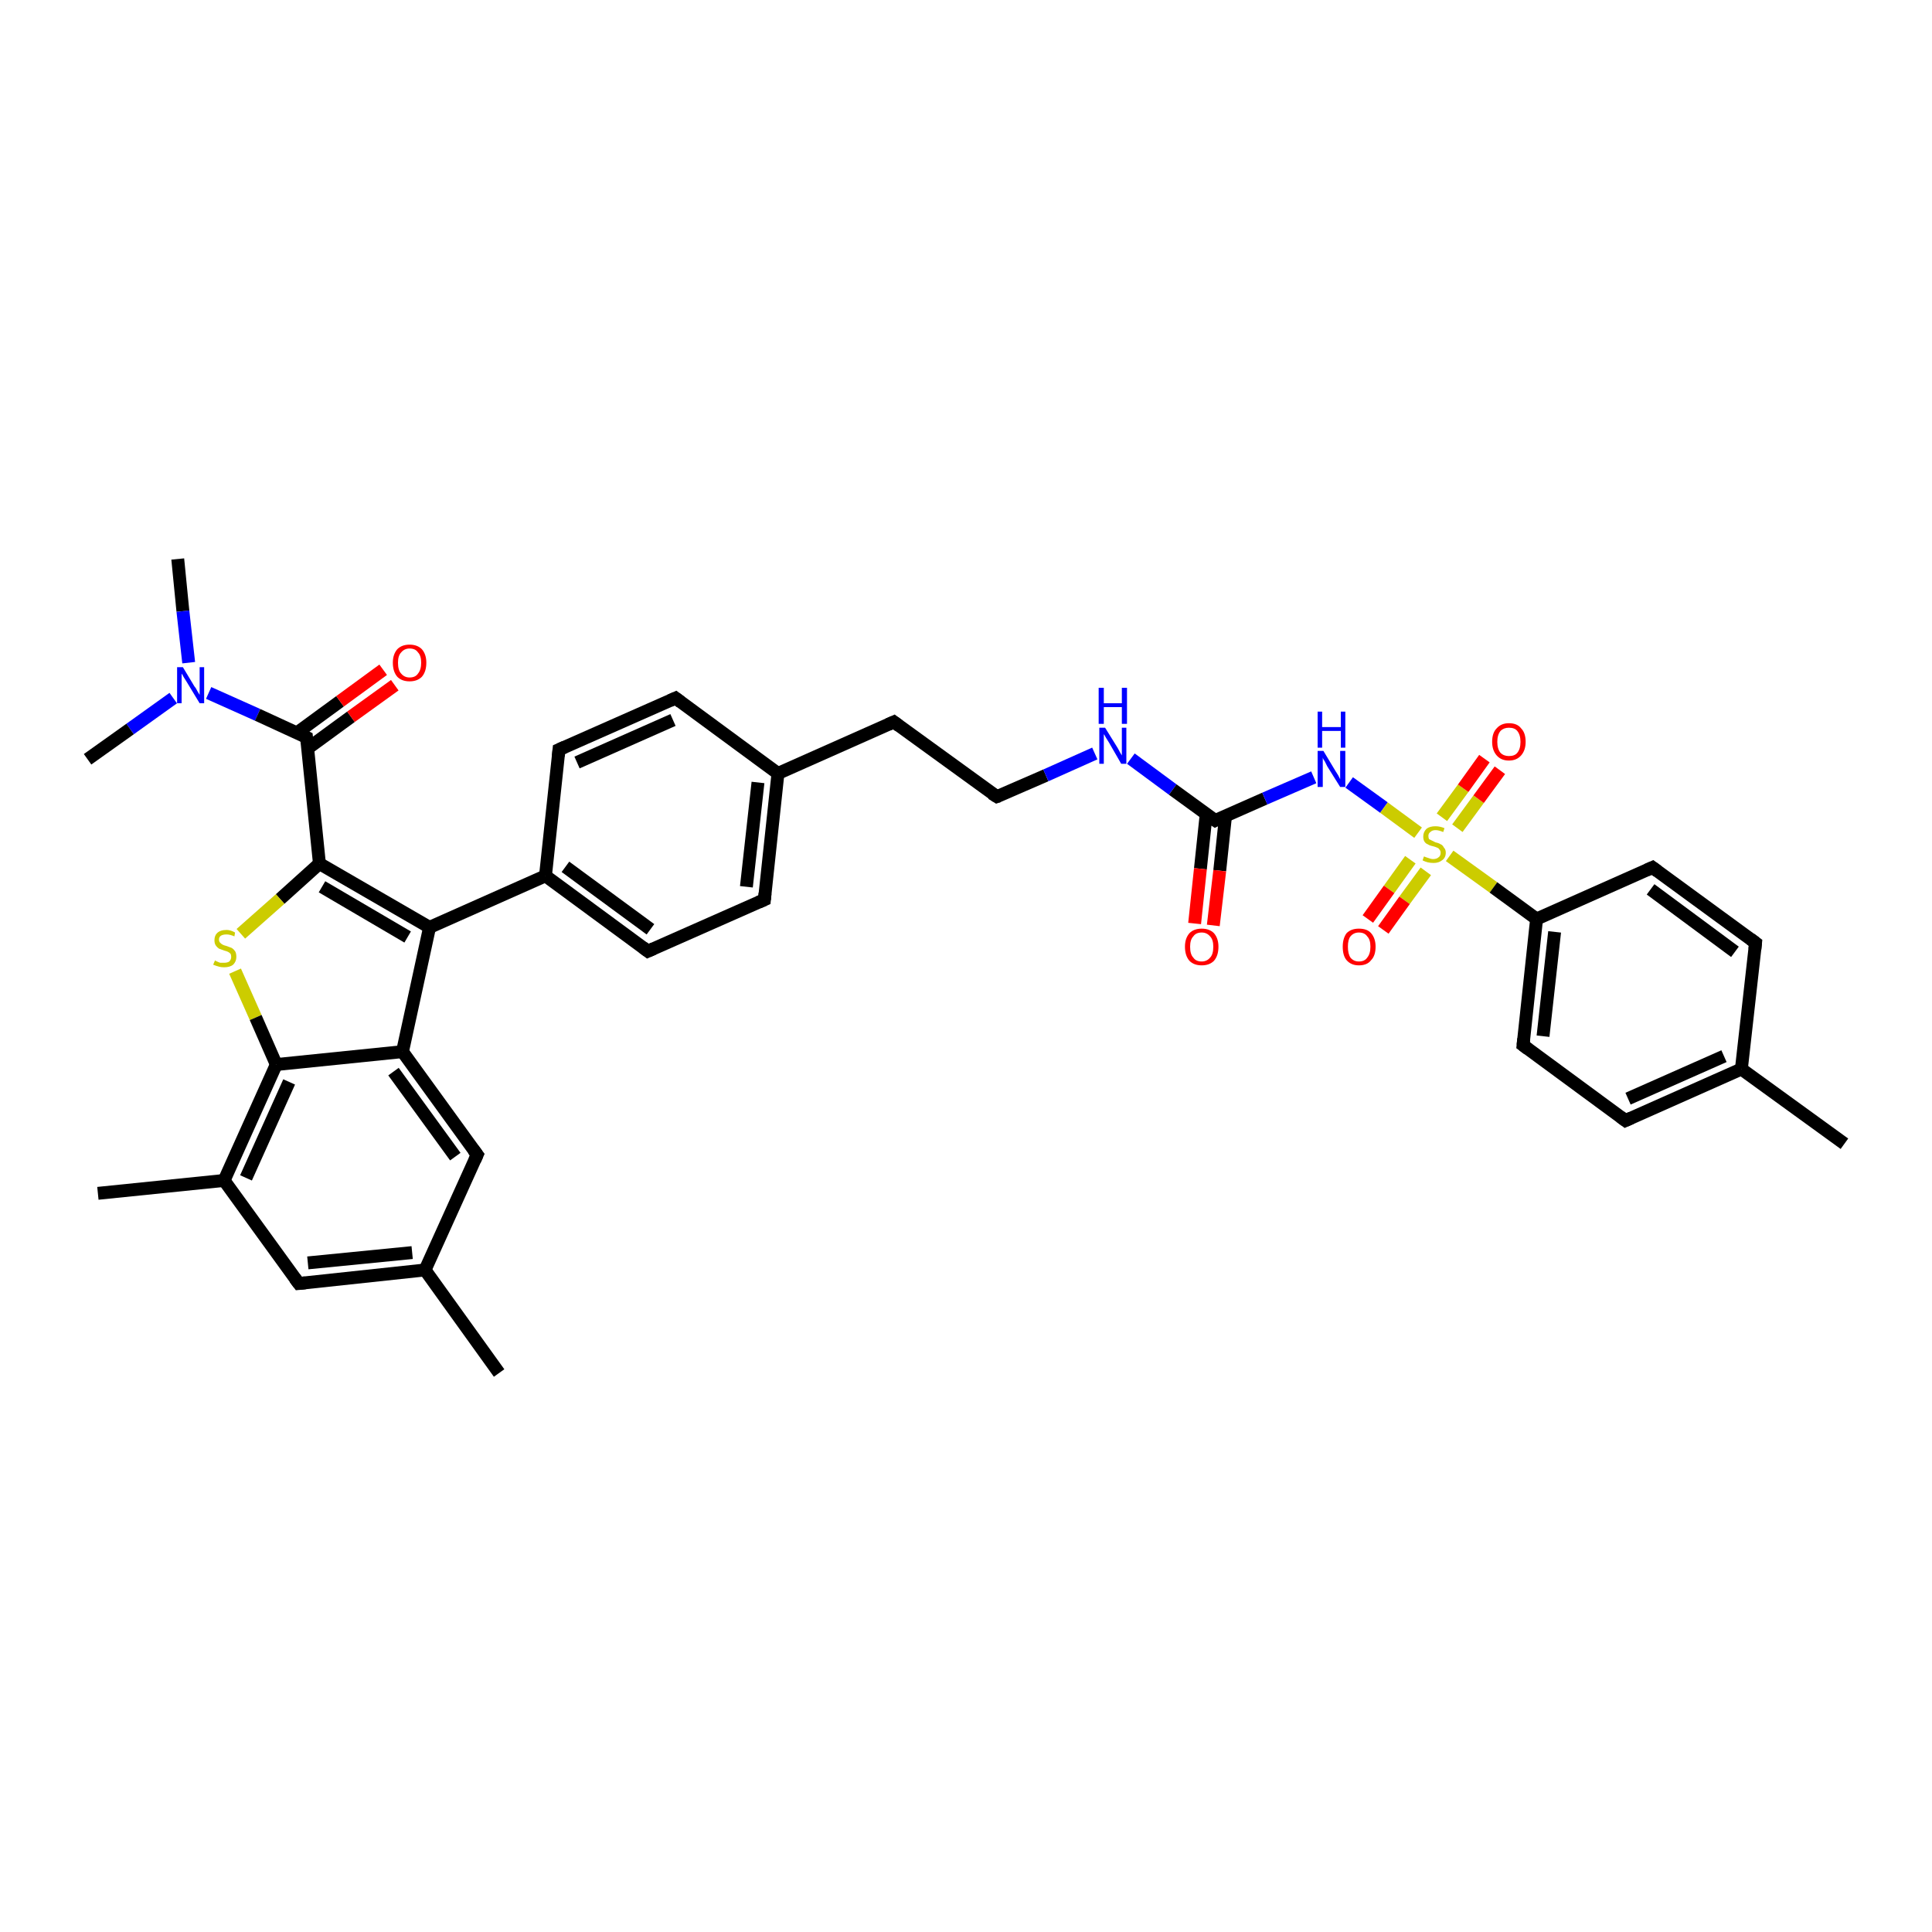 <?xml version='1.0' encoding='iso-8859-1'?>
<svg version='1.1' baseProfile='full'
              xmlns='http://www.w3.org/2000/svg'
                      xmlns:rdkit='http://www.rdkit.org/xml'
                      xmlns:xlink='http://www.w3.org/1999/xlink'
                  xml:space='preserve'
width='300px' height='300px' viewBox='0 0 300 300'>
<!-- END OF HEADER -->
<rect style='opacity:1.0;fill:#FFFFFF;stroke:none' width='300.0' height='300.0' x='0.0' y='0.0'> </rect>
<path class='bond-0 atom-0 atom-1' d='M 27.6,86.8 L 28.4,94.9' style='fill:none;fill-rule:evenodd;stroke:#000000;stroke-width:2.0px;stroke-linecap:butt;stroke-linejoin:miter;stroke-opacity:1' />
<path class='bond-0 atom-0 atom-1' d='M 28.4,94.9 L 29.3,102.9' style='fill:none;fill-rule:evenodd;stroke:#0000FF;stroke-width:2.0px;stroke-linecap:butt;stroke-linejoin:miter;stroke-opacity:1' />
<path class='bond-1 atom-1 atom-2' d='M 26.9,108.4 L 20.2,113.2' style='fill:none;fill-rule:evenodd;stroke:#0000FF;stroke-width:2.0px;stroke-linecap:butt;stroke-linejoin:miter;stroke-opacity:1' />
<path class='bond-1 atom-1 atom-2' d='M 20.2,113.2 L 13.6,117.9' style='fill:none;fill-rule:evenodd;stroke:#000000;stroke-width:2.0px;stroke-linecap:butt;stroke-linejoin:miter;stroke-opacity:1' />
<path class='bond-2 atom-1 atom-3' d='M 32.4,107.6 L 40.0,111.0' style='fill:none;fill-rule:evenodd;stroke:#0000FF;stroke-width:2.0px;stroke-linecap:butt;stroke-linejoin:miter;stroke-opacity:1' />
<path class='bond-2 atom-1 atom-3' d='M 40.0,111.0 L 47.6,114.5' style='fill:none;fill-rule:evenodd;stroke:#000000;stroke-width:2.0px;stroke-linecap:butt;stroke-linejoin:miter;stroke-opacity:1' />
<path class='bond-3 atom-3 atom-4' d='M 47.8,116.2 L 54.5,111.3' style='fill:none;fill-rule:evenodd;stroke:#000000;stroke-width:2.0px;stroke-linecap:butt;stroke-linejoin:miter;stroke-opacity:1' />
<path class='bond-3 atom-3 atom-4' d='M 54.5,111.3 L 61.3,106.4' style='fill:none;fill-rule:evenodd;stroke:#FF0000;stroke-width:2.0px;stroke-linecap:butt;stroke-linejoin:miter;stroke-opacity:1' />
<path class='bond-3 atom-3 atom-4' d='M 46.1,113.8 L 52.8,108.9' style='fill:none;fill-rule:evenodd;stroke:#000000;stroke-width:2.0px;stroke-linecap:butt;stroke-linejoin:miter;stroke-opacity:1' />
<path class='bond-3 atom-3 atom-4' d='M 52.8,108.9 L 59.5,104.0' style='fill:none;fill-rule:evenodd;stroke:#FF0000;stroke-width:2.0px;stroke-linecap:butt;stroke-linejoin:miter;stroke-opacity:1' />
<path class='bond-4 atom-3 atom-5' d='M 47.6,114.5 L 49.6,134.1' style='fill:none;fill-rule:evenodd;stroke:#000000;stroke-width:2.0px;stroke-linecap:butt;stroke-linejoin:miter;stroke-opacity:1' />
<path class='bond-5 atom-5 atom-6' d='M 49.6,134.1 L 43.5,139.6' style='fill:none;fill-rule:evenodd;stroke:#000000;stroke-width:2.0px;stroke-linecap:butt;stroke-linejoin:miter;stroke-opacity:1' />
<path class='bond-5 atom-5 atom-6' d='M 43.5,139.6 L 37.4,145.0' style='fill:none;fill-rule:evenodd;stroke:#CCCC00;stroke-width:2.0px;stroke-linecap:butt;stroke-linejoin:miter;stroke-opacity:1' />
<path class='bond-6 atom-6 atom-7' d='M 36.5,150.8 L 39.7,158.0' style='fill:none;fill-rule:evenodd;stroke:#CCCC00;stroke-width:2.0px;stroke-linecap:butt;stroke-linejoin:miter;stroke-opacity:1' />
<path class='bond-6 atom-6 atom-7' d='M 39.7,158.0 L 42.9,165.3' style='fill:none;fill-rule:evenodd;stroke:#000000;stroke-width:2.0px;stroke-linecap:butt;stroke-linejoin:miter;stroke-opacity:1' />
<path class='bond-7 atom-7 atom-8' d='M 42.9,165.3 L 34.8,183.3' style='fill:none;fill-rule:evenodd;stroke:#000000;stroke-width:2.0px;stroke-linecap:butt;stroke-linejoin:miter;stroke-opacity:1' />
<path class='bond-7 atom-7 atom-8' d='M 44.9,168.0 L 38.2,182.9' style='fill:none;fill-rule:evenodd;stroke:#000000;stroke-width:2.0px;stroke-linecap:butt;stroke-linejoin:miter;stroke-opacity:1' />
<path class='bond-8 atom-8 atom-9' d='M 34.8,183.3 L 15.2,185.3' style='fill:none;fill-rule:evenodd;stroke:#000000;stroke-width:2.0px;stroke-linecap:butt;stroke-linejoin:miter;stroke-opacity:1' />
<path class='bond-9 atom-8 atom-10' d='M 34.8,183.3 L 46.4,199.3' style='fill:none;fill-rule:evenodd;stroke:#000000;stroke-width:2.0px;stroke-linecap:butt;stroke-linejoin:miter;stroke-opacity:1' />
<path class='bond-10 atom-10 atom-11' d='M 46.4,199.3 L 66.0,197.2' style='fill:none;fill-rule:evenodd;stroke:#000000;stroke-width:2.0px;stroke-linecap:butt;stroke-linejoin:miter;stroke-opacity:1' />
<path class='bond-10 atom-10 atom-11' d='M 47.8,196.1 L 64.0,194.5' style='fill:none;fill-rule:evenodd;stroke:#000000;stroke-width:2.0px;stroke-linecap:butt;stroke-linejoin:miter;stroke-opacity:1' />
<path class='bond-11 atom-11 atom-12' d='M 66.0,197.2 L 77.5,213.2' style='fill:none;fill-rule:evenodd;stroke:#000000;stroke-width:2.0px;stroke-linecap:butt;stroke-linejoin:miter;stroke-opacity:1' />
<path class='bond-12 atom-11 atom-13' d='M 66.0,197.2 L 74.1,179.3' style='fill:none;fill-rule:evenodd;stroke:#000000;stroke-width:2.0px;stroke-linecap:butt;stroke-linejoin:miter;stroke-opacity:1' />
<path class='bond-13 atom-13 atom-14' d='M 74.1,179.3 L 62.5,163.3' style='fill:none;fill-rule:evenodd;stroke:#000000;stroke-width:2.0px;stroke-linecap:butt;stroke-linejoin:miter;stroke-opacity:1' />
<path class='bond-13 atom-13 atom-14' d='M 70.7,179.6 L 61.1,166.4' style='fill:none;fill-rule:evenodd;stroke:#000000;stroke-width:2.0px;stroke-linecap:butt;stroke-linejoin:miter;stroke-opacity:1' />
<path class='bond-14 atom-14 atom-15' d='M 62.5,163.3 L 66.7,144.0' style='fill:none;fill-rule:evenodd;stroke:#000000;stroke-width:2.0px;stroke-linecap:butt;stroke-linejoin:miter;stroke-opacity:1' />
<path class='bond-15 atom-15 atom-16' d='M 66.7,144.0 L 84.7,136.0' style='fill:none;fill-rule:evenodd;stroke:#000000;stroke-width:2.0px;stroke-linecap:butt;stroke-linejoin:miter;stroke-opacity:1' />
<path class='bond-16 atom-16 atom-17' d='M 84.7,136.0 L 100.6,147.7' style='fill:none;fill-rule:evenodd;stroke:#000000;stroke-width:2.0px;stroke-linecap:butt;stroke-linejoin:miter;stroke-opacity:1' />
<path class='bond-16 atom-16 atom-17' d='M 87.8,134.6 L 101.0,144.3' style='fill:none;fill-rule:evenodd;stroke:#000000;stroke-width:2.0px;stroke-linecap:butt;stroke-linejoin:miter;stroke-opacity:1' />
<path class='bond-17 atom-17 atom-18' d='M 100.6,147.7 L 118.7,139.7' style='fill:none;fill-rule:evenodd;stroke:#000000;stroke-width:2.0px;stroke-linecap:butt;stroke-linejoin:miter;stroke-opacity:1' />
<path class='bond-18 atom-18 atom-19' d='M 118.7,139.7 L 120.8,120.1' style='fill:none;fill-rule:evenodd;stroke:#000000;stroke-width:2.0px;stroke-linecap:butt;stroke-linejoin:miter;stroke-opacity:1' />
<path class='bond-18 atom-18 atom-19' d='M 115.9,137.7 L 117.7,121.5' style='fill:none;fill-rule:evenodd;stroke:#000000;stroke-width:2.0px;stroke-linecap:butt;stroke-linejoin:miter;stroke-opacity:1' />
<path class='bond-19 atom-19 atom-20' d='M 120.8,120.1 L 138.8,112.1' style='fill:none;fill-rule:evenodd;stroke:#000000;stroke-width:2.0px;stroke-linecap:butt;stroke-linejoin:miter;stroke-opacity:1' />
<path class='bond-20 atom-20 atom-21' d='M 138.8,112.1 L 154.8,123.7' style='fill:none;fill-rule:evenodd;stroke:#000000;stroke-width:2.0px;stroke-linecap:butt;stroke-linejoin:miter;stroke-opacity:1' />
<path class='bond-21 atom-21 atom-22' d='M 154.8,123.7 L 162.4,120.4' style='fill:none;fill-rule:evenodd;stroke:#000000;stroke-width:2.0px;stroke-linecap:butt;stroke-linejoin:miter;stroke-opacity:1' />
<path class='bond-21 atom-21 atom-22' d='M 162.4,120.4 L 170.0,117.0' style='fill:none;fill-rule:evenodd;stroke:#0000FF;stroke-width:2.0px;stroke-linecap:butt;stroke-linejoin:miter;stroke-opacity:1' />
<path class='bond-22 atom-22 atom-23' d='M 175.6,117.8 L 182.1,122.6' style='fill:none;fill-rule:evenodd;stroke:#0000FF;stroke-width:2.0px;stroke-linecap:butt;stroke-linejoin:miter;stroke-opacity:1' />
<path class='bond-22 atom-22 atom-23' d='M 182.1,122.6 L 188.7,127.4' style='fill:none;fill-rule:evenodd;stroke:#000000;stroke-width:2.0px;stroke-linecap:butt;stroke-linejoin:miter;stroke-opacity:1' />
<path class='bond-23 atom-23 atom-24' d='M 187.3,126.4 L 186.4,134.9' style='fill:none;fill-rule:evenodd;stroke:#000000;stroke-width:2.0px;stroke-linecap:butt;stroke-linejoin:miter;stroke-opacity:1' />
<path class='bond-23 atom-23 atom-24' d='M 186.4,134.9 L 185.5,143.4' style='fill:none;fill-rule:evenodd;stroke:#FF0000;stroke-width:2.0px;stroke-linecap:butt;stroke-linejoin:miter;stroke-opacity:1' />
<path class='bond-23 atom-23 atom-24' d='M 190.3,126.7 L 189.4,135.2' style='fill:none;fill-rule:evenodd;stroke:#000000;stroke-width:2.0px;stroke-linecap:butt;stroke-linejoin:miter;stroke-opacity:1' />
<path class='bond-23 atom-23 atom-24' d='M 189.4,135.2 L 188.4,143.7' style='fill:none;fill-rule:evenodd;stroke:#FF0000;stroke-width:2.0px;stroke-linecap:butt;stroke-linejoin:miter;stroke-opacity:1' />
<path class='bond-24 atom-23 atom-25' d='M 188.7,127.4 L 196.4,124.0' style='fill:none;fill-rule:evenodd;stroke:#000000;stroke-width:2.0px;stroke-linecap:butt;stroke-linejoin:miter;stroke-opacity:1' />
<path class='bond-24 atom-23 atom-25' d='M 196.4,124.0 L 204.0,120.7' style='fill:none;fill-rule:evenodd;stroke:#0000FF;stroke-width:2.0px;stroke-linecap:butt;stroke-linejoin:miter;stroke-opacity:1' />
<path class='bond-25 atom-25 atom-26' d='M 209.5,121.5 L 214.9,125.4' style='fill:none;fill-rule:evenodd;stroke:#0000FF;stroke-width:2.0px;stroke-linecap:butt;stroke-linejoin:miter;stroke-opacity:1' />
<path class='bond-25 atom-25 atom-26' d='M 214.9,125.4 L 220.2,129.3' style='fill:none;fill-rule:evenodd;stroke:#CCCC00;stroke-width:2.0px;stroke-linecap:butt;stroke-linejoin:miter;stroke-opacity:1' />
<path class='bond-26 atom-26 atom-27' d='M 219.0,133.5 L 215.7,138.1' style='fill:none;fill-rule:evenodd;stroke:#CCCC00;stroke-width:2.0px;stroke-linecap:butt;stroke-linejoin:miter;stroke-opacity:1' />
<path class='bond-26 atom-26 atom-27' d='M 215.7,138.1 L 212.4,142.7' style='fill:none;fill-rule:evenodd;stroke:#FF0000;stroke-width:2.0px;stroke-linecap:butt;stroke-linejoin:miter;stroke-opacity:1' />
<path class='bond-26 atom-26 atom-27' d='M 221.4,135.3 L 218.1,139.8' style='fill:none;fill-rule:evenodd;stroke:#CCCC00;stroke-width:2.0px;stroke-linecap:butt;stroke-linejoin:miter;stroke-opacity:1' />
<path class='bond-26 atom-26 atom-27' d='M 218.1,139.8 L 214.8,144.4' style='fill:none;fill-rule:evenodd;stroke:#FF0000;stroke-width:2.0px;stroke-linecap:butt;stroke-linejoin:miter;stroke-opacity:1' />
<path class='bond-27 atom-26 atom-28' d='M 226.3,128.6 L 229.6,124.1' style='fill:none;fill-rule:evenodd;stroke:#CCCC00;stroke-width:2.0px;stroke-linecap:butt;stroke-linejoin:miter;stroke-opacity:1' />
<path class='bond-27 atom-26 atom-28' d='M 229.6,124.1 L 232.9,119.6' style='fill:none;fill-rule:evenodd;stroke:#FF0000;stroke-width:2.0px;stroke-linecap:butt;stroke-linejoin:miter;stroke-opacity:1' />
<path class='bond-27 atom-26 atom-28' d='M 223.9,126.9 L 227.2,122.4' style='fill:none;fill-rule:evenodd;stroke:#CCCC00;stroke-width:2.0px;stroke-linecap:butt;stroke-linejoin:miter;stroke-opacity:1' />
<path class='bond-27 atom-26 atom-28' d='M 227.2,122.4 L 230.5,117.8' style='fill:none;fill-rule:evenodd;stroke:#FF0000;stroke-width:2.0px;stroke-linecap:butt;stroke-linejoin:miter;stroke-opacity:1' />
<path class='bond-28 atom-26 atom-29' d='M 225.1,132.9 L 231.9,137.8' style='fill:none;fill-rule:evenodd;stroke:#CCCC00;stroke-width:2.0px;stroke-linecap:butt;stroke-linejoin:miter;stroke-opacity:1' />
<path class='bond-28 atom-26 atom-29' d='M 231.9,137.8 L 238.6,142.7' style='fill:none;fill-rule:evenodd;stroke:#000000;stroke-width:2.0px;stroke-linecap:butt;stroke-linejoin:miter;stroke-opacity:1' />
<path class='bond-29 atom-29 atom-30' d='M 238.6,142.7 L 236.5,162.3' style='fill:none;fill-rule:evenodd;stroke:#000000;stroke-width:2.0px;stroke-linecap:butt;stroke-linejoin:miter;stroke-opacity:1' />
<path class='bond-29 atom-29 atom-30' d='M 241.4,144.7 L 239.6,160.9' style='fill:none;fill-rule:evenodd;stroke:#000000;stroke-width:2.0px;stroke-linecap:butt;stroke-linejoin:miter;stroke-opacity:1' />
<path class='bond-30 atom-30 atom-31' d='M 236.5,162.3 L 252.4,174.0' style='fill:none;fill-rule:evenodd;stroke:#000000;stroke-width:2.0px;stroke-linecap:butt;stroke-linejoin:miter;stroke-opacity:1' />
<path class='bond-31 atom-31 atom-32' d='M 252.4,174.0 L 270.4,166.0' style='fill:none;fill-rule:evenodd;stroke:#000000;stroke-width:2.0px;stroke-linecap:butt;stroke-linejoin:miter;stroke-opacity:1' />
<path class='bond-31 atom-31 atom-32' d='M 252.8,170.6 L 267.7,164.0' style='fill:none;fill-rule:evenodd;stroke:#000000;stroke-width:2.0px;stroke-linecap:butt;stroke-linejoin:miter;stroke-opacity:1' />
<path class='bond-32 atom-32 atom-33' d='M 270.4,166.0 L 286.4,177.6' style='fill:none;fill-rule:evenodd;stroke:#000000;stroke-width:2.0px;stroke-linecap:butt;stroke-linejoin:miter;stroke-opacity:1' />
<path class='bond-33 atom-32 atom-34' d='M 270.4,166.0 L 272.6,146.4' style='fill:none;fill-rule:evenodd;stroke:#000000;stroke-width:2.0px;stroke-linecap:butt;stroke-linejoin:miter;stroke-opacity:1' />
<path class='bond-34 atom-34 atom-35' d='M 272.6,146.4 L 256.6,134.7' style='fill:none;fill-rule:evenodd;stroke:#000000;stroke-width:2.0px;stroke-linecap:butt;stroke-linejoin:miter;stroke-opacity:1' />
<path class='bond-34 atom-34 atom-35' d='M 269.4,147.8 L 256.3,138.1' style='fill:none;fill-rule:evenodd;stroke:#000000;stroke-width:2.0px;stroke-linecap:butt;stroke-linejoin:miter;stroke-opacity:1' />
<path class='bond-35 atom-19 atom-36' d='M 120.8,120.1 L 104.9,108.4' style='fill:none;fill-rule:evenodd;stroke:#000000;stroke-width:2.0px;stroke-linecap:butt;stroke-linejoin:miter;stroke-opacity:1' />
<path class='bond-36 atom-36 atom-37' d='M 104.9,108.4 L 86.8,116.4' style='fill:none;fill-rule:evenodd;stroke:#000000;stroke-width:2.0px;stroke-linecap:butt;stroke-linejoin:miter;stroke-opacity:1' />
<path class='bond-36 atom-36 atom-37' d='M 104.5,111.8 L 89.6,118.4' style='fill:none;fill-rule:evenodd;stroke:#000000;stroke-width:2.0px;stroke-linecap:butt;stroke-linejoin:miter;stroke-opacity:1' />
<path class='bond-37 atom-15 atom-5' d='M 66.7,144.0 L 49.6,134.1' style='fill:none;fill-rule:evenodd;stroke:#000000;stroke-width:2.0px;stroke-linecap:butt;stroke-linejoin:miter;stroke-opacity:1' />
<path class='bond-37 atom-15 atom-5' d='M 63.3,145.5 L 50.0,137.7' style='fill:none;fill-rule:evenodd;stroke:#000000;stroke-width:2.0px;stroke-linecap:butt;stroke-linejoin:miter;stroke-opacity:1' />
<path class='bond-38 atom-37 atom-16' d='M 86.8,116.4 L 84.7,136.0' style='fill:none;fill-rule:evenodd;stroke:#000000;stroke-width:2.0px;stroke-linecap:butt;stroke-linejoin:miter;stroke-opacity:1' />
<path class='bond-39 atom-14 atom-7' d='M 62.5,163.3 L 42.9,165.3' style='fill:none;fill-rule:evenodd;stroke:#000000;stroke-width:2.0px;stroke-linecap:butt;stroke-linejoin:miter;stroke-opacity:1' />
<path class='bond-40 atom-35 atom-29' d='M 256.6,134.7 L 238.6,142.7' style='fill:none;fill-rule:evenodd;stroke:#000000;stroke-width:2.0px;stroke-linecap:butt;stroke-linejoin:miter;stroke-opacity:1' />
<path d='M 47.2,114.3 L 47.6,114.5 L 47.7,115.4' style='fill:none;stroke:#000000;stroke-width:2.0px;stroke-linecap:butt;stroke-linejoin:miter;stroke-opacity:1;' />
<path d='M 45.8,198.5 L 46.4,199.3 L 47.4,199.2' style='fill:none;stroke:#000000;stroke-width:2.0px;stroke-linecap:butt;stroke-linejoin:miter;stroke-opacity:1;' />
<path d='M 73.7,180.2 L 74.1,179.3 L 73.5,178.5' style='fill:none;stroke:#000000;stroke-width:2.0px;stroke-linecap:butt;stroke-linejoin:miter;stroke-opacity:1;' />
<path d='M 99.8,147.1 L 100.6,147.7 L 101.5,147.3' style='fill:none;stroke:#000000;stroke-width:2.0px;stroke-linecap:butt;stroke-linejoin:miter;stroke-opacity:1;' />
<path d='M 117.8,140.1 L 118.7,139.7 L 118.8,138.7' style='fill:none;stroke:#000000;stroke-width:2.0px;stroke-linecap:butt;stroke-linejoin:miter;stroke-opacity:1;' />
<path d='M 137.9,112.5 L 138.8,112.1 L 139.6,112.7' style='fill:none;stroke:#000000;stroke-width:2.0px;stroke-linecap:butt;stroke-linejoin:miter;stroke-opacity:1;' />
<path d='M 154.0,123.2 L 154.8,123.7 L 155.1,123.6' style='fill:none;stroke:#000000;stroke-width:2.0px;stroke-linecap:butt;stroke-linejoin:miter;stroke-opacity:1;' />
<path d='M 188.4,127.2 L 188.7,127.4 L 189.1,127.2' style='fill:none;stroke:#000000;stroke-width:2.0px;stroke-linecap:butt;stroke-linejoin:miter;stroke-opacity:1;' />
<path d='M 236.6,161.3 L 236.5,162.3 L 237.3,162.9' style='fill:none;stroke:#000000;stroke-width:2.0px;stroke-linecap:butt;stroke-linejoin:miter;stroke-opacity:1;' />
<path d='M 251.6,173.4 L 252.4,174.0 L 253.3,173.6' style='fill:none;stroke:#000000;stroke-width:2.0px;stroke-linecap:butt;stroke-linejoin:miter;stroke-opacity:1;' />
<path d='M 272.5,147.4 L 272.6,146.4 L 271.8,145.8' style='fill:none;stroke:#000000;stroke-width:2.0px;stroke-linecap:butt;stroke-linejoin:miter;stroke-opacity:1;' />
<path d='M 257.4,135.3 L 256.6,134.7 L 255.7,135.1' style='fill:none;stroke:#000000;stroke-width:2.0px;stroke-linecap:butt;stroke-linejoin:miter;stroke-opacity:1;' />
<path d='M 105.7,109.0 L 104.9,108.4 L 104.0,108.8' style='fill:none;stroke:#000000;stroke-width:2.0px;stroke-linecap:butt;stroke-linejoin:miter;stroke-opacity:1;' />
<path d='M 87.7,116.0 L 86.8,116.4 L 86.7,117.4' style='fill:none;stroke:#000000;stroke-width:2.0px;stroke-linecap:butt;stroke-linejoin:miter;stroke-opacity:1;' />
<path class='atom-1' d='M 28.4 103.6
L 30.2 106.6
Q 30.4 106.8, 30.7 107.4
Q 31.0 107.9, 31.0 107.9
L 31.0 103.6
L 31.7 103.6
L 31.7 109.2
L 31.0 109.2
L 29.0 105.9
Q 28.8 105.6, 28.5 105.1
Q 28.3 104.7, 28.2 104.6
L 28.2 109.2
L 27.5 109.2
L 27.5 103.6
L 28.4 103.6
' fill='#0000FF'/>
<path class='atom-4' d='M 61.0 102.9
Q 61.0 101.6, 61.7 100.8
Q 62.4 100.1, 63.6 100.1
Q 64.8 100.1, 65.5 100.8
Q 66.2 101.6, 66.2 102.9
Q 66.2 104.3, 65.5 105.1
Q 64.8 105.8, 63.6 105.8
Q 62.4 105.8, 61.7 105.1
Q 61.0 104.3, 61.0 102.9
M 63.6 105.2
Q 64.5 105.2, 64.9 104.6
Q 65.4 104.0, 65.4 102.9
Q 65.4 101.8, 64.9 101.3
Q 64.5 100.7, 63.6 100.7
Q 62.8 100.7, 62.3 101.3
Q 61.8 101.8, 61.8 102.9
Q 61.8 104.1, 62.3 104.6
Q 62.8 105.2, 63.6 105.2
' fill='#FF0000'/>
<path class='atom-6' d='M 33.4 149.1
Q 33.4 149.2, 33.7 149.3
Q 33.9 149.4, 34.2 149.5
Q 34.5 149.5, 34.8 149.5
Q 35.3 149.5, 35.6 149.3
Q 35.9 149.0, 35.9 148.6
Q 35.9 148.3, 35.8 148.1
Q 35.6 147.9, 35.4 147.8
Q 35.2 147.7, 34.8 147.6
Q 34.3 147.4, 34.0 147.3
Q 33.7 147.1, 33.5 146.8
Q 33.3 146.5, 33.3 146.0
Q 33.3 145.3, 33.7 144.9
Q 34.2 144.4, 35.2 144.4
Q 35.8 144.4, 36.5 144.8
L 36.4 145.4
Q 35.7 145.1, 35.2 145.1
Q 34.6 145.1, 34.3 145.3
Q 34.0 145.5, 34.0 145.9
Q 34.0 146.2, 34.2 146.4
Q 34.4 146.6, 34.6 146.7
Q 34.8 146.8, 35.2 146.9
Q 35.7 147.1, 36.0 147.2
Q 36.3 147.4, 36.5 147.7
Q 36.7 148.0, 36.7 148.6
Q 36.7 149.3, 36.2 149.8
Q 35.7 150.2, 34.8 150.2
Q 34.3 150.2, 34.0 150.1
Q 33.6 150.0, 33.1 149.8
L 33.4 149.1
' fill='#CCCC00'/>
<path class='atom-22' d='M 171.6 113.0
L 173.4 115.9
Q 173.6 116.2, 173.9 116.8
Q 174.2 117.3, 174.2 117.3
L 174.2 113.0
L 174.9 113.0
L 174.9 118.6
L 174.1 118.6
L 172.2 115.3
Q 172.0 115.0, 171.7 114.5
Q 171.5 114.1, 171.4 114.0
L 171.4 118.6
L 170.7 118.6
L 170.7 113.0
L 171.6 113.0
' fill='#0000FF'/>
<path class='atom-22' d='M 170.6 106.8
L 171.4 106.8
L 171.4 109.2
L 174.2 109.2
L 174.2 106.8
L 175.0 106.8
L 175.0 112.4
L 174.2 112.4
L 174.2 109.8
L 171.4 109.8
L 171.4 112.4
L 170.6 112.4
L 170.6 106.8
' fill='#0000FF'/>
<path class='atom-24' d='M 184.0 147.0
Q 184.0 145.7, 184.7 144.9
Q 185.4 144.2, 186.6 144.2
Q 187.8 144.2, 188.5 144.9
Q 189.2 145.7, 189.2 147.0
Q 189.2 148.4, 188.5 149.2
Q 187.8 149.9, 186.6 149.9
Q 185.4 149.9, 184.7 149.2
Q 184.0 148.4, 184.0 147.0
M 186.6 149.3
Q 187.4 149.3, 187.9 148.7
Q 188.4 148.2, 188.4 147.0
Q 188.4 145.9, 187.9 145.4
Q 187.4 144.8, 186.6 144.8
Q 185.7 144.8, 185.3 145.4
Q 184.8 145.9, 184.8 147.0
Q 184.8 148.2, 185.3 148.7
Q 185.7 149.3, 186.6 149.3
' fill='#FF0000'/>
<path class='atom-25' d='M 205.5 116.6
L 207.3 119.6
Q 207.5 119.9, 207.8 120.4
Q 208.1 121.0, 208.1 121.0
L 208.1 116.6
L 208.9 116.6
L 208.9 122.2
L 208.1 122.2
L 206.1 119.0
Q 205.9 118.6, 205.7 118.2
Q 205.4 117.8, 205.4 117.6
L 205.4 122.2
L 204.6 122.2
L 204.6 116.6
L 205.5 116.6
' fill='#0000FF'/>
<path class='atom-25' d='M 204.6 110.5
L 205.3 110.5
L 205.3 112.9
L 208.2 112.9
L 208.2 110.5
L 208.9 110.5
L 208.9 116.1
L 208.2 116.1
L 208.2 113.5
L 205.3 113.5
L 205.3 116.1
L 204.6 116.1
L 204.6 110.5
' fill='#0000FF'/>
<path class='atom-26' d='M 221.1 133.0
Q 221.2 133.0, 221.4 133.1
Q 221.7 133.2, 222.0 133.3
Q 222.3 133.4, 222.5 133.4
Q 223.1 133.4, 223.4 133.1
Q 223.7 132.9, 223.7 132.4
Q 223.7 132.1, 223.5 131.9
Q 223.4 131.7, 223.1 131.6
Q 222.9 131.5, 222.5 131.4
Q 222.0 131.3, 221.7 131.1
Q 221.4 131.0, 221.2 130.7
Q 221.0 130.4, 221.0 129.9
Q 221.0 129.2, 221.5 128.7
Q 222.0 128.3, 222.9 128.3
Q 223.6 128.3, 224.3 128.6
L 224.1 129.2
Q 223.4 128.9, 222.9 128.9
Q 222.4 128.9, 222.1 129.2
Q 221.8 129.4, 221.8 129.8
Q 221.8 130.1, 221.9 130.3
Q 222.1 130.4, 222.3 130.5
Q 222.5 130.6, 222.9 130.8
Q 223.4 130.9, 223.7 131.1
Q 224.0 131.2, 224.2 131.6
Q 224.5 131.9, 224.5 132.4
Q 224.5 133.2, 223.9 133.6
Q 223.4 134.0, 222.6 134.0
Q 222.1 134.0, 221.7 133.9
Q 221.3 133.8, 220.9 133.6
L 221.1 133.0
' fill='#CCCC00'/>
<path class='atom-27' d='M 208.5 147.0
Q 208.5 145.7, 209.1 144.9
Q 209.8 144.2, 211.0 144.2
Q 212.3 144.2, 212.9 144.9
Q 213.6 145.7, 213.6 147.0
Q 213.6 148.4, 212.9 149.1
Q 212.3 149.9, 211.0 149.9
Q 209.8 149.9, 209.1 149.1
Q 208.5 148.4, 208.5 147.0
M 211.0 149.3
Q 211.9 149.3, 212.3 148.7
Q 212.8 148.1, 212.8 147.0
Q 212.8 145.9, 212.3 145.4
Q 211.9 144.8, 211.0 144.8
Q 210.2 144.8, 209.7 145.4
Q 209.3 145.9, 209.3 147.0
Q 209.3 148.1, 209.7 148.7
Q 210.2 149.3, 211.0 149.3
' fill='#FF0000'/>
<path class='atom-28' d='M 231.7 115.2
Q 231.7 113.8, 232.4 113.1
Q 233.1 112.3, 234.3 112.3
Q 235.6 112.3, 236.2 113.1
Q 236.9 113.8, 236.9 115.2
Q 236.9 116.5, 236.2 117.3
Q 235.5 118.1, 234.3 118.1
Q 233.1 118.1, 232.4 117.3
Q 231.7 116.5, 231.7 115.2
M 234.3 117.4
Q 235.2 117.4, 235.6 116.9
Q 236.1 116.3, 236.1 115.2
Q 236.1 114.1, 235.6 113.5
Q 235.2 113.0, 234.3 113.0
Q 233.5 113.0, 233.0 113.5
Q 232.5 114.1, 232.5 115.2
Q 232.5 116.3, 233.0 116.9
Q 233.5 117.4, 234.3 117.4
' fill='#FF0000'/>
</svg>
